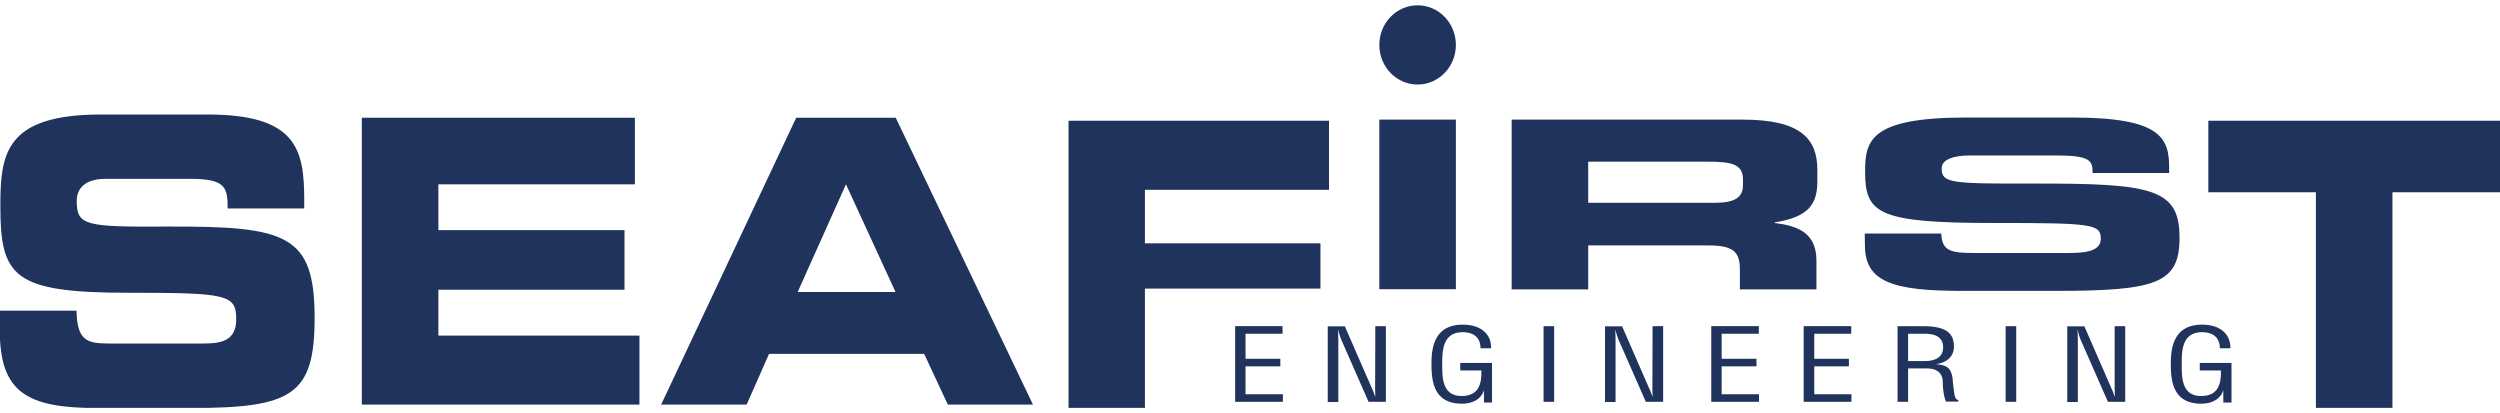<svg width="236" height="39" fill="none" xmlns="http://www.w3.org/2000/svg"><g clip-path="url(#clip0_605_1437)" fill="#1F335D"><path d="M100.87 11.398h24.589v6.517H108.08v5.057h16.57v4.274h-16.57V38.5h-7.21m36.565-27.209h-7.227v16.008h7.227V11.291zm5.266 0h21.802c5.575 0 7.055 1.87 7.055 4.755v1.014c0 2.137-.706 3.402-4.027 3.936v.053c2.151.267 3.941.908 3.941 3.544v2.724h-7.227v-1.923c0-1.674-.706-2.226-2.96-2.226h-11.357v4.15h-7.227m7.227-8.174h11.942c1.944 0 2.667-.534 2.667-1.674v-.534c0-1.425-1.032-1.674-3.321-1.674h-11.288v3.882zm26.104 2.902h7.227c.034 1.71 1.032 1.835 3.114 1.835h8.845c1.531 0 3.097-.107 3.097-1.354 0-1.389-.843-1.478-10.152-1.478-10.858 0-12.097-.89-12.097-4.825 0-2.903.396-5.129 9.499-5.129h10.083c8.329 0 9.12 1.923 9.12 4.737v.498h-7.227c0-1.175-.189-1.656-3.51-1.656h-8.002c-1.634 0-2.736.374-2.736 1.229 0 1.389.878 1.442 8.621 1.425 11.237-.018 13.835.445 13.835 5.11 0 4.31-2.151 5.022-11.753 5.022h-8.741c-6.573 0-9.206-.837-9.206-4.31m32.419-11.752H236v6.749h-10.153V38.5h-7.227V18.147h-10.152M137.435 4.24c0 2.065-1.617 3.739-3.613 3.739s-3.614-1.674-3.614-3.74c0-2.065 1.618-3.739 3.614-3.739 1.996 0 3.613 1.674 3.613 3.74zM0 29.33h7.227c.034 2.884 1.05 3.098 3.131 3.098h8.845c1.532 0 3.098-.178 3.098-2.28 0-2.35-.844-2.51-10.153-2.51-10.875 0-12.114-1.496-12.114-8.156 0-4.897.396-8.672 9.499-8.672h10.083c8.329 0 9.103 3.259 9.103 8.013v.855h-7.227c0-1.977-.19-2.796-3.51-2.796H9.98c-1.618 0-2.736.641-2.736 2.102 0 2.35.878 2.44 8.62 2.403 11.22-.035 13.836.748 13.836 8.637 0 7.3-2.151 8.494-11.753 8.494H9.188c-6.573 0-9.206-1.425-9.206-7.301m34.174-20.104h25.777v6.286h-18.55v4.327h17.57v5.627h-17.57v4.327h18.98v6.517H34.156m41.006-27.084h9.395l12.957 27.084h-8.036l-2.237-4.79H72.598l-2.117 4.79h-8.07m12.888-10.63h9.24l-4.68-10.168-4.56 10.168z"/><path d="M116.597 37.93v-7.14h4.474v.712h-3.493v2.368h3.287v.713h-3.287v2.635h3.528v.712m8.724-7.14h.998v7.14h-1.635l-2.512-5.716a5.107 5.107 0 01-.344-1.068h-.018c0 .356.018.73.018 1.104v5.698h-.998v-7.14h1.617l2.547 5.84c.103.214.189.445.31.784h.017c0-.25-.017-.535-.017-.802m11.03 1.371h-.758V36.88h-.017c-.258.8-1.067 1.228-2.065 1.228-2.667 0-2.873-2.119-2.873-3.793 0-1.673.378-3.668 2.959-3.668 1.704 0 2.702.89 2.667 2.226h-.998c0-.872-.481-1.478-1.617-1.514-1.962-.035-1.996 1.763-1.996 2.974 0 1.086-.069 2.974 1.703 3.045 1.842.071 2.014-1.282 1.996-2.404h-1.996v-.712h2.995m5.867-3.472h-.998v7.14h.998v-7.14zm9.292 0H157v7.14h-1.634l-2.513-5.716a5.166 5.166 0 01-.344-1.068h-.017c0 .356.017.73.017 1.104v5.698h-.998v-7.14h1.618l2.546 5.84c.104.214.19.445.31.784h.017c0-.25-.017-.535-.017-.802m5.558 1.3v-7.14h4.491v.712h-3.51v2.368h3.287v.713h-3.287v2.635h3.527v.712m4.216 0v-7.14h4.491v.712h-3.493v2.368h3.27v.713h-3.27v2.635h3.511v.712m5.351 0h-.998v-7.14h2.306c1.875 0 3.08.391 3.011 2.03-.034.837-.688 1.442-1.721 1.549 1.153.107 1.446.41 1.601 1.353.034.534.103 1.05.189 1.585.034.125.103.445.344.445v.16h-1.153c-.223-.463-.309-1.335-.309-1.816 0-.712-.362-1.318-1.532-1.318h-1.738m0-.694h1.566c.465 0 1.755-.071 1.738-1.318-.017-1.228-1.239-1.264-1.91-1.264h-1.394v2.582zm10.204-3.294h-.998v7.14h.998v-7.14zm9.292 0h.998v7.14h-1.635l-2.512-5.716a4.328 4.328 0 01-.327-1.068h-.017c0 .356.017.73.017 1.104v5.698h-.998v-7.14h1.618l2.546 5.84c.104.214.19.445.31.784h.017c0-.25-.017-.535-.017-.802m11.03 1.371h-.774V36.88h-.017c-.259.8-1.067 1.228-2.065 1.228-2.667 0-2.874-2.119-2.874-3.793 0-1.673.379-3.668 2.96-3.668 1.703 0 2.684.89 2.667 2.226h-.998c0-.872-.482-1.478-1.618-1.514-1.961-.035-1.979 1.763-1.979 2.974 0 1.086-.068 2.974 1.704 3.045 1.841.071 2.013-1.282 1.996-2.404h-1.996v-.712h2.994"/></g><defs><clipPath id="clip0_605_1437"><path fill="#fff" transform="translate(0 .5)" d="M0 0h236v38H0z"/></clipPath></defs></svg>